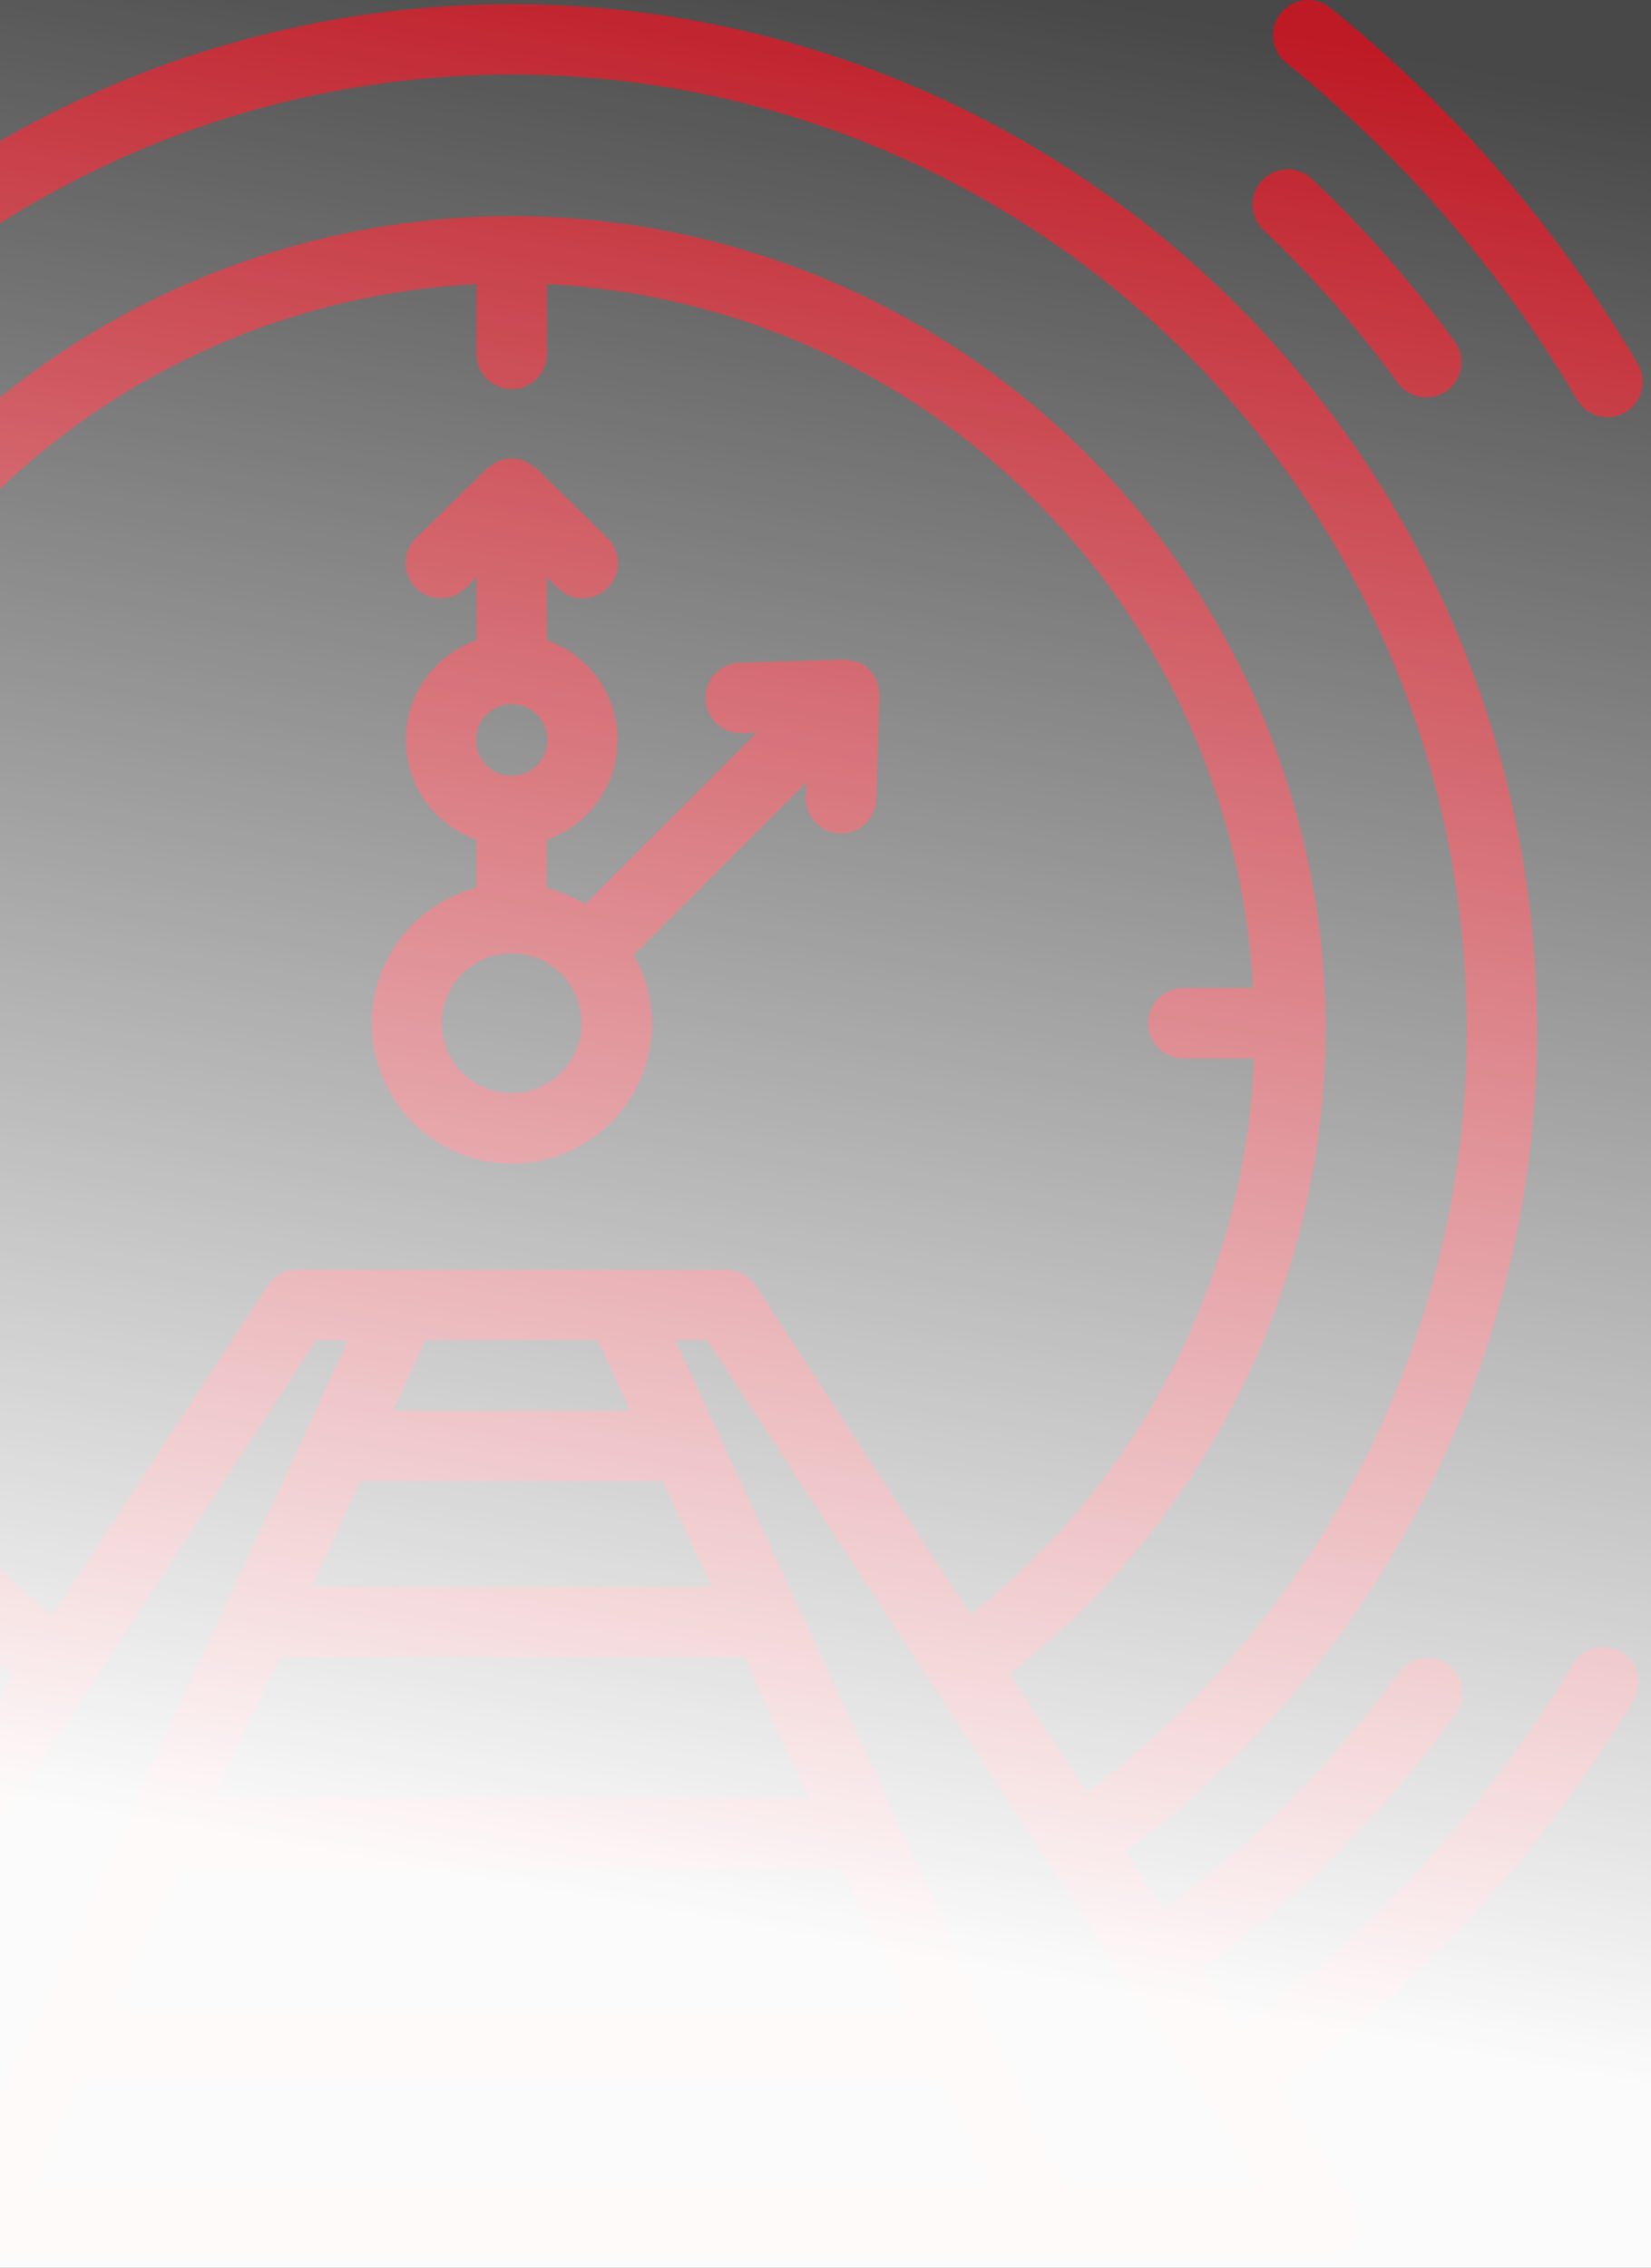 <?xml version="1.0" encoding="UTF-8"?> <svg xmlns="http://www.w3.org/2000/svg" width="67" height="92" viewBox="0 0 67 92" fill="none"><rect x="0" y="0" width="67" height="92" fill="#333333" stroke="none"/><g clip-path="url(#clip0_368_18)"><path fill-rule="evenodd" clip-rule="evenodd" d="M65.803 67.017C65.124 66.613 64.248 66.832 63.84 67.511C60.369 73.277 55.789 78.3 50.366 82.289L48.793 79.876C52.733 76.981 56.2 73.495 59.078 69.541C59.307 69.234 59.4 68.847 59.342 68.472C59.285 68.093 59.078 67.753 58.77 67.532C58.459 67.307 58.073 67.214 57.698 67.278C57.319 67.339 56.983 67.55 56.761 67.861C54.091 71.532 50.873 74.775 47.223 77.478L45.675 75.111V75.115C55.071 68.093 61.065 57.433 62.188 45.76C63.307 34.084 59.45 22.48 51.563 13.8C43.677 5.12 32.494 0.168 20.765 0.168C9.036 0.168 -2.147 5.119 -10.033 13.8C-17.92 22.48 -21.777 34.084 -20.658 45.76C-19.535 57.433 -13.54 68.093 -4.145 75.115L-5.689 77.478C-9.393 74.736 -12.65 71.439 -15.345 67.7C-15.807 67.056 -16.7 66.91 -17.344 67.371C-17.987 67.832 -18.134 68.726 -17.673 69.369C-14.77 73.395 -11.259 76.937 -7.262 79.876L-8.835 82.289C-14.234 78.317 -18.796 73.323 -22.263 67.585C-22.685 66.952 -23.532 66.763 -24.187 67.16C-24.841 67.553 -25.07 68.39 -24.709 69.062C-21.023 75.164 -16.161 80.473 -10.409 84.684L-13.44 89.321C-13.726 89.761 -13.751 90.322 -13.501 90.783C-13.251 91.244 -12.768 91.534 -12.243 91.534H53.798C54.37 91.534 54.889 91.194 55.114 90.665C55.339 90.14 55.228 89.528 54.831 89.117L51.932 84.684C57.717 80.455 62.6 75.118 66.293 68.979C66.489 68.654 66.546 68.264 66.453 67.896C66.361 67.528 66.128 67.214 65.803 67.017ZM-17.981 41.728C-17.963 28.311 -11.006 15.855 0.409 8.805C11.825 1.755 26.074 1.112 38.079 7.103C50.084 13.095 58.135 24.871 59.361 38.231C60.591 51.591 54.821 64.637 44.11 72.716L40.964 67.908C49.044 61.619 53.777 51.963 53.798 41.728V41.535V41.51V41.478C53.691 30.106 47.738 19.588 38.043 13.643C28.351 7.694 16.278 7.155 6.089 12.213C-4.096 17.272 -10.963 27.214 -12.086 38.532C-13.208 49.847 -8.428 60.948 0.566 67.909L-2.58 72.717C-12.275 65.363 -17.974 53.895 -17.981 41.729V41.728ZM7.366 75.815H34.164L36.802 81.535H4.727L7.366 75.815ZM8.688 72.955L11.327 67.235H30.203L32.841 72.955H8.688ZM12.649 64.375L14.63 60.085H26.899L28.88 64.375H12.649ZM15.949 57.225L17.272 54.365H24.258L25.58 57.225H15.949ZM25.173 51.505H12.067C11.584 51.505 11.134 51.748 10.869 52.152L2.136 65.509C-4.8 60.017 -8.997 51.777 -9.365 42.94H-6.262C-5.472 42.94 -4.832 42.3 -4.832 41.51C-4.832 40.72 -5.472 40.08 -6.262 40.08H-9.322C-8.922 32.619 -5.772 25.572 -0.477 20.3C4.814 15.027 11.874 11.902 19.335 11.527V14.358C19.335 15.148 19.975 15.788 20.765 15.788C21.555 15.788 22.195 15.148 22.195 14.358V11.527C29.656 11.902 36.713 15.027 42.004 20.3C47.299 25.573 50.449 32.619 50.849 40.08H48.025C47.235 40.08 46.595 40.72 46.595 41.51C46.595 42.3 47.235 42.94 48.025 42.94H50.895C50.527 51.777 46.33 60.017 39.395 65.509L30.661 52.152C30.397 51.748 29.946 51.505 29.464 51.505H25.173ZM-7.289 85.15L-1.047 75.604L3.644 68.433L3.654 68.422C3.654 68.415 3.654 68.404 3.665 68.397L12.832 54.383H14.119L9.096 65.266L5.135 73.846L-1.718 88.675H-9.601L-7.289 85.15ZM1.431 88.675L3.404 84.395H38.125L40.098 88.675H1.431ZM43.247 88.675L40.355 82.411L32.433 65.251L27.41 54.369H28.697L42.575 75.59L51.13 88.675L43.247 88.675Z" fill="#B6000C"></path><path fill-rule="evenodd" clip-rule="evenodd" d="M64.005 16.22C64.262 16.656 64.731 16.924 65.238 16.924C65.492 16.924 65.743 16.857 65.96 16.724C66.643 16.324 66.869 15.448 66.468 14.765C63.211 9.238 58.982 4.344 53.988 0.319C53.694 0.079 53.316 -0.032 52.937 0.008C52.561 0.051 52.214 0.237 51.978 0.533C51.481 1.148 51.578 2.049 52.193 2.546C56.919 6.353 60.924 10.987 64.005 16.22Z" fill="#B6000C"></path><path fill-rule="evenodd" clip-rule="evenodd" d="M56.701 15.505C56.923 15.824 57.259 16.038 57.638 16.102C58.02 16.167 58.41 16.077 58.721 15.849C59.032 15.623 59.24 15.28 59.293 14.898C59.35 14.519 59.25 14.129 59.014 13.825C57.302 11.469 55.375 9.278 53.262 7.276C52.99 7.008 52.619 6.857 52.236 6.865C51.854 6.872 51.489 7.033 51.224 7.311C50.96 7.59 50.82 7.962 50.831 8.345C50.845 8.731 51.014 9.092 51.296 9.349C53.28 11.233 55.093 13.296 56.701 15.505Z" fill="#B6000C"></path><path fill-rule="evenodd" clip-rule="evenodd" d="M32.72 31.739L32.702 32.336V32.34C32.677 33.126 33.299 33.788 34.089 33.813H34.132C34.904 33.813 35.537 33.198 35.562 32.426L35.691 28.225V28.204C35.687 28.046 35.662 27.893 35.608 27.742C35.598 27.714 35.608 27.678 35.59 27.65C35.519 27.471 35.412 27.306 35.276 27.171C35.118 26.974 34.89 26.849 34.639 26.824C34.511 26.781 34.375 26.759 34.243 26.756H34.221L30.021 26.884L30.017 26.881C29.227 26.906 28.608 27.564 28.634 28.354C28.655 29.144 29.316 29.766 30.107 29.741L30.703 29.723L23.747 36.68C23.264 36.383 22.742 36.158 22.195 36.015V34.067C23.915 33.463 25.062 31.84 25.062 30.02C25.062 28.197 23.915 26.573 22.195 25.969V23.42L22.645 23.86C23.21 24.414 24.118 24.403 24.669 23.839C24.937 23.57 25.084 23.202 25.08 22.823C25.073 22.444 24.919 22.083 24.647 21.815L21.766 19.002C21.712 18.959 21.655 18.923 21.594 18.891C21.509 18.816 21.412 18.755 21.308 18.705C20.962 18.562 20.572 18.562 20.221 18.705C20.121 18.755 20.025 18.816 19.936 18.891C19.878 18.923 19.821 18.959 19.767 19.002L16.886 21.819L16.89 21.815C16.325 22.369 16.314 23.274 16.868 23.838C17.419 24.403 18.327 24.414 18.892 23.86L19.335 23.42V25.969C17.615 26.573 16.468 28.197 16.468 30.02C16.468 31.839 17.615 33.462 19.335 34.067V36.019V36.015C17.236 36.566 15.631 38.26 15.199 40.387C14.77 42.511 15.585 44.699 17.301 46.021C19.02 47.348 21.341 47.58 23.289 46.618C25.234 45.66 26.464 43.68 26.46 41.51C26.453 40.541 26.199 39.586 25.716 38.746L32.72 31.739ZM20.765 28.568C21.352 28.568 21.881 28.922 22.106 29.466C22.331 30.006 22.206 30.631 21.791 31.046C21.377 31.461 20.751 31.586 20.208 31.36C19.668 31.135 19.314 30.606 19.314 30.016C19.314 29.215 19.965 28.568 20.765 28.568ZM20.765 44.344C19.618 44.344 18.585 43.655 18.145 42.593C17.705 41.535 17.948 40.316 18.76 39.504C19.571 38.692 20.79 38.449 21.852 38.889C22.91 39.329 23.6 40.362 23.6 41.51C23.6 43.075 22.331 44.344 20.765 44.344Z" fill="#B6000C"></path><rect width="67" height="96" fill="url(#paint0_linear_368_18)"></rect></g><defs><linearGradient id="paint0_linear_368_18" x1="45.516" y1="-6.48853e-07" x2="28.419" y2="97.184" gradientUnits="userSpaceOnUse"><stop stop-color="white" stop-opacity="0.1"></stop><stop offset="0.807" stop-color="white" stop-opacity="0.98"></stop></linearGradient><clipPath id="clip0_368_18"><rect width="67" height="92" fill="white"></rect></clipPath></defs></svg> 